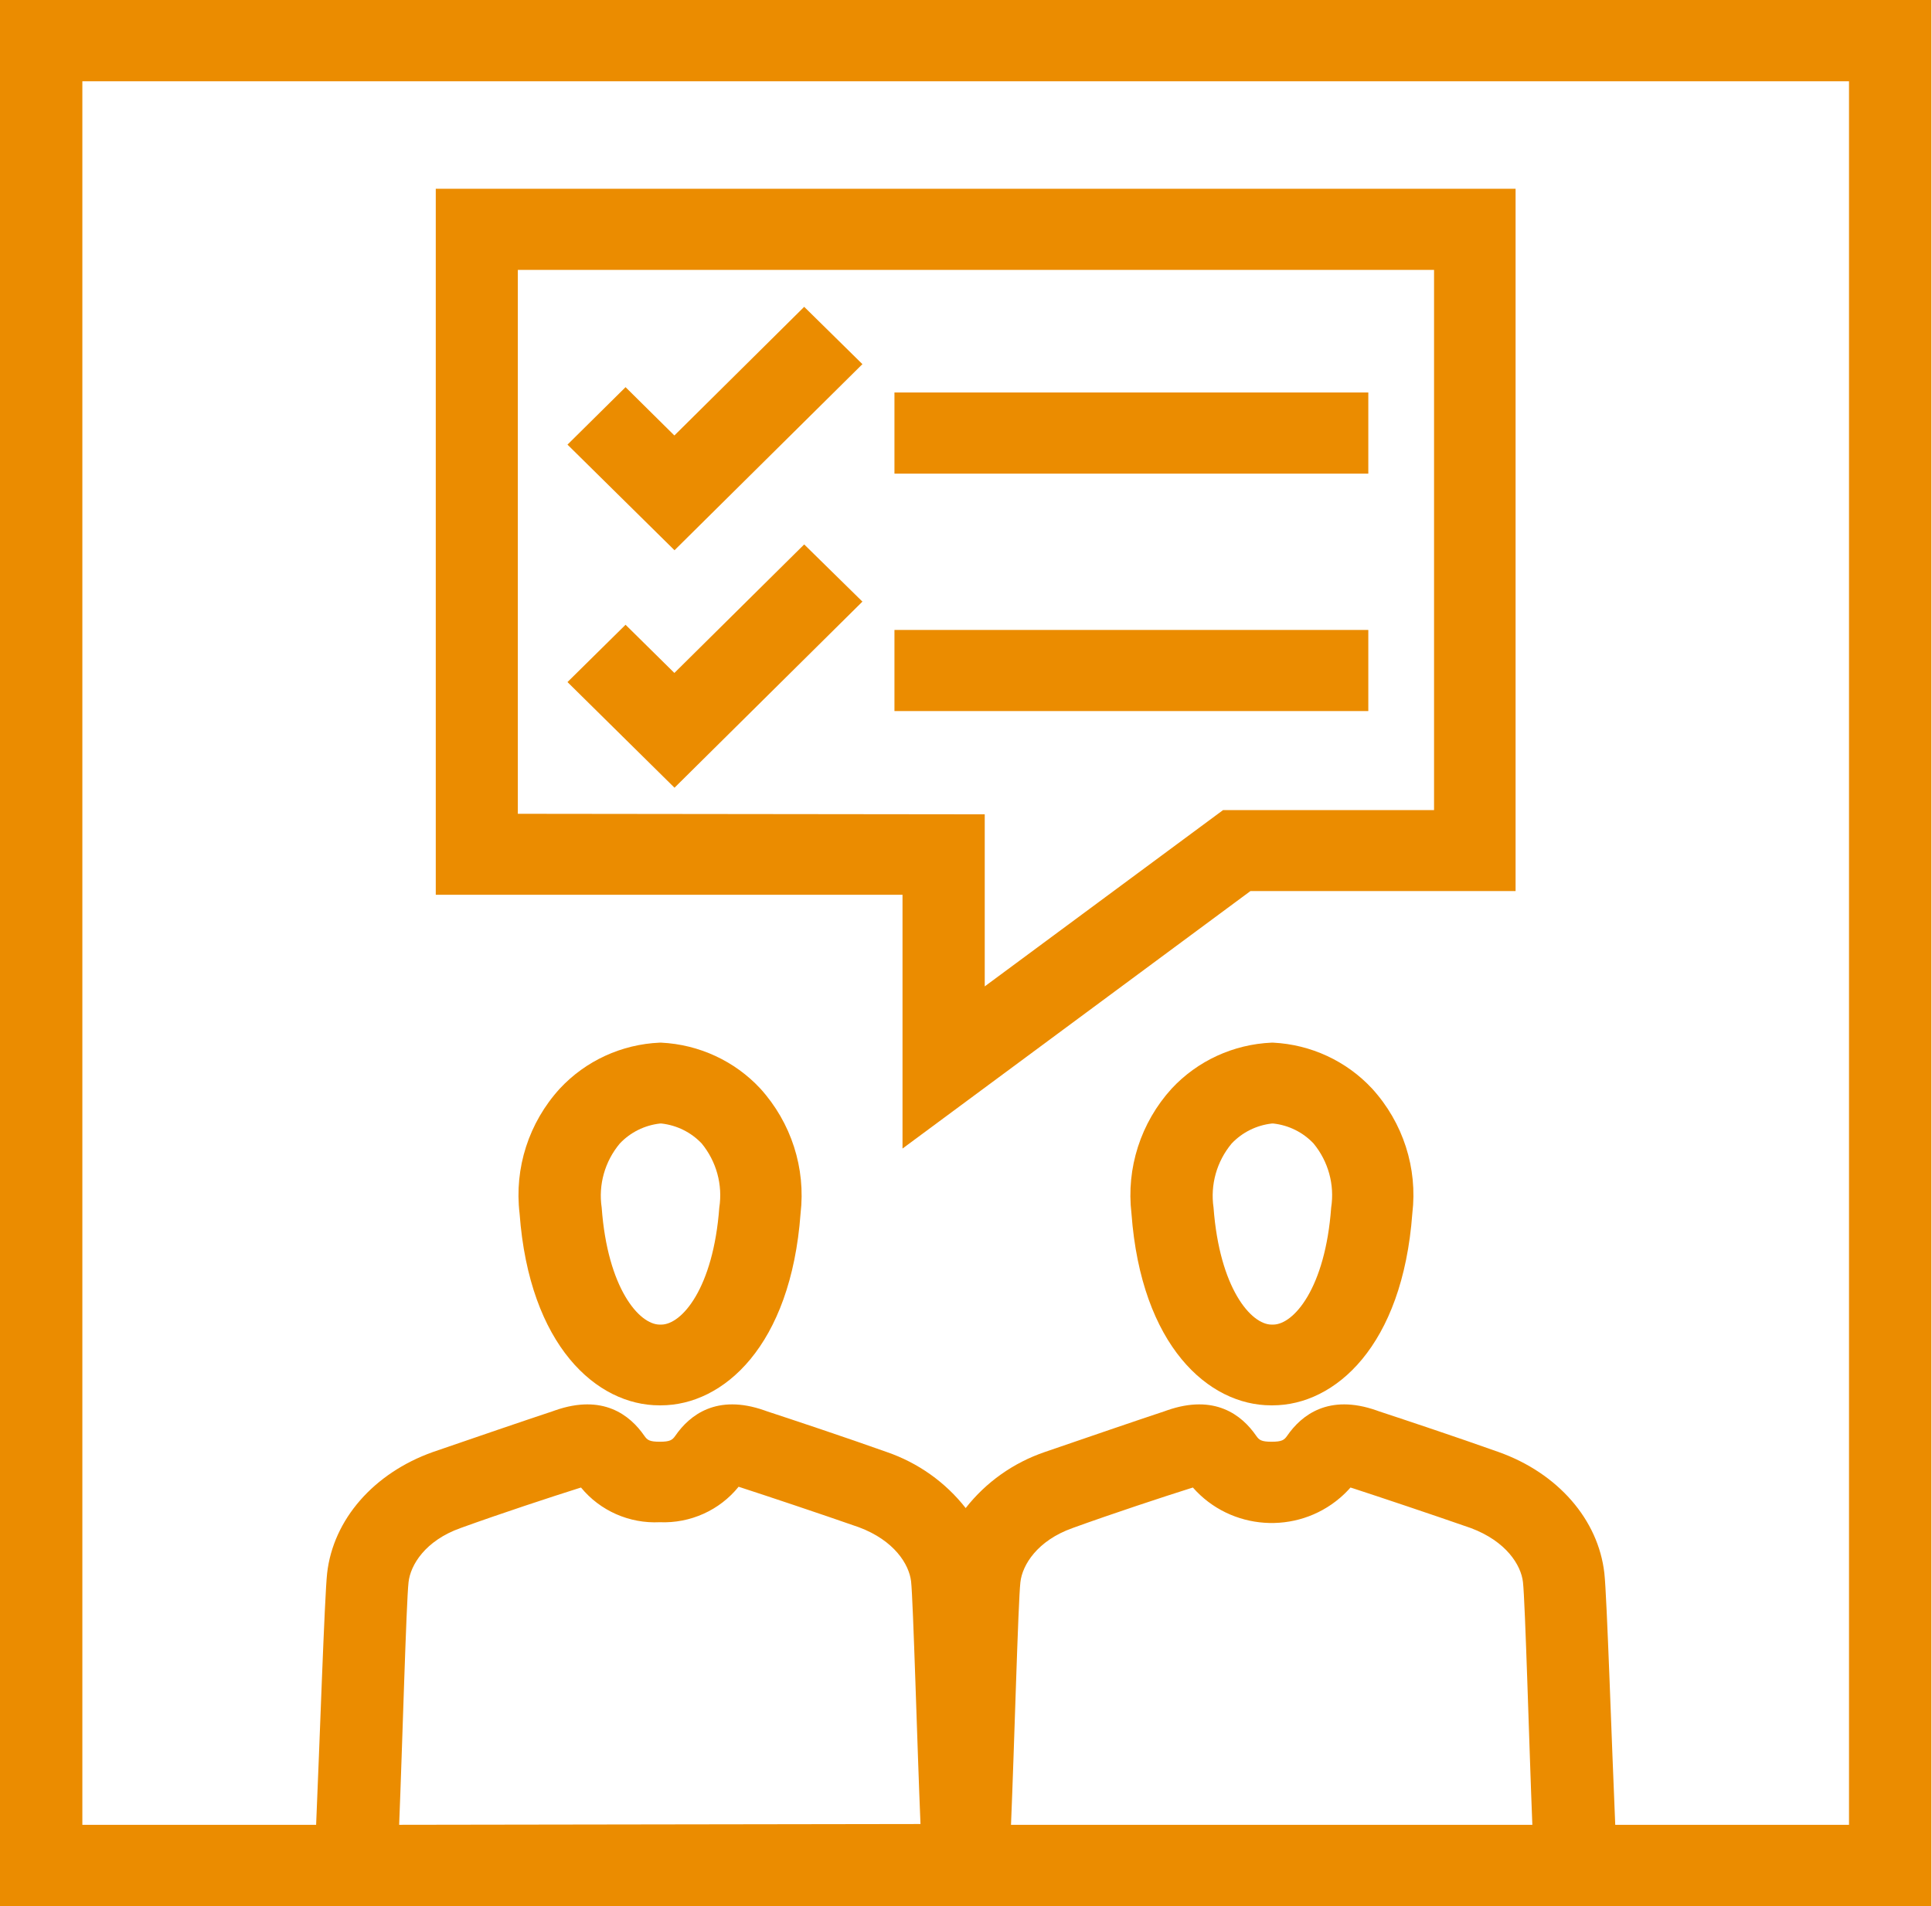 <svg width="76" height="75" xmlns="http://www.w3.org/2000/svg" xmlns:xlink="http://www.w3.org/1999/xlink" xml:space="preserve" overflow="hidden"><defs><clipPath id="clip0"><rect x="867" y="82" width="76" height="75"/></clipPath></defs><g clip-path="url(#clip0)" transform="translate(-867 -82)"><path d="M0 0 0 75 75 75 75 0ZM39.26 71.802C39.385 68.812 39.536 63.036 39.625 62.255 39.698 61.583 40.276 60.62 41.651 60.125 43.214 59.552 45.193 58.891 46.224 58.562L46.323 58.531C47.79 60.221 50.349 60.402 52.039 58.935 52.183 58.81 52.318 58.675 52.443 58.531L52.542 58.562C53.583 58.906 55.536 59.568 57.115 60.125 58.49 60.646 59.068 61.583 59.141 62.255 59.229 63.042 59.385 68.802 59.505 71.802ZM15.5 71.802C15.62 68.812 15.776 63.036 15.865 62.255 15.938 61.583 16.51 60.62 17.885 60.125 19.448 59.552 21.432 58.891 22.463 58.562L22.562 58.531C23.305 59.448 24.441 59.955 25.62 59.896 26.805 59.946 27.943 59.428 28.682 58.5L28.776 58.531C29.818 58.875 31.776 59.536 33.354 60.094 34.729 60.615 35.302 61.552 35.38 62.224 35.464 63.01 35.62 68.771 35.745 71.771ZM71.802 71.802 62.724 71.802C62.594 68.797 62.401 62.792 62.302 61.906 62.068 59.792 60.495 57.964 58.198 57.135 56.583 56.552 54.589 55.88 53.547 55.531L53.448 55.495C51.594 54.839 50.542 55.677 49.984 56.495 49.87 56.661 49.781 56.729 49.38 56.729 48.979 56.729 48.896 56.661 48.781 56.495 48.224 55.677 47.172 54.839 45.318 55.495L45.219 55.531C44.177 55.88 42.182 56.573 40.568 57.135 39.353 57.556 38.286 58.321 37.5 59.339 36.715 58.323 35.65 57.557 34.438 57.135 32.823 56.552 30.828 55.88 29.781 55.531L29.682 55.495C27.833 54.839 26.781 55.677 26.224 56.495 26.109 56.661 26.021 56.729 25.62 56.729 25.219 56.729 25.135 56.661 25.021 56.495 24.463 55.677 23.412 54.839 21.557 55.495L21.458 55.531C20.417 55.88 18.417 56.573 16.807 57.135 14.51 57.964 12.938 59.792 12.703 61.906 12.604 62.797 12.406 68.787 12.276 71.802L3.198 71.802 3.198 3.198 71.802 3.198Z" fill="#EB8C00" transform="matrix(1.013 0 0 1 867 82)"/><path d="M26.188 17.135 24.292 15.234 22.037 17.495 26.193 21.651 33.49 14.328 31.229 12.073 26.188 17.135Z" fill="#EB8C00" transform="matrix(1.013 0 0 1 867 82)"/><path d="M26.188 26.479 24.292 24.583 22.037 26.838 26.193 30.995 33.49 23.672 31.229 21.422 26.188 26.479Z" fill="#EB8C00" transform="matrix(1.013 0 0 1 867 82)"/><path d="M25.677 41.026 25.62 41.026C24.138 41.091 22.743 41.741 21.74 42.833 20.535 44.171 19.966 45.963 20.177 47.75 20.557 52.958 23.177 55.297 25.604 55.297L25.662 55.297C28.088 55.297 30.708 52.964 31.088 47.75 31.294 45.963 30.725 44.174 29.526 42.833 28.531 41.748 27.148 41.099 25.677 41.026ZM27.932 47.516C27.698 50.693 26.474 52.12 25.677 52.12L25.62 52.12C24.823 52.12 23.594 50.693 23.365 47.516 23.232 46.614 23.488 45.698 24.068 44.995 24.478 44.555 25.032 44.276 25.63 44.208L25.688 44.208C26.285 44.276 26.84 44.555 27.25 44.995 27.821 45.702 28.069 46.617 27.932 47.516Z" fill="#EB8C00" transform="matrix(1.013 0 0 1 867 82)"/><path d="M49.438 41.026 49.38 41.026C47.898 41.091 46.503 41.741 45.5 42.833 44.298 44.172 43.73 45.963 43.938 47.75 44.318 52.958 46.932 55.297 49.359 55.297L49.417 55.297C51.844 55.297 54.464 52.964 54.844 47.75 55.055 45.963 54.486 44.171 53.281 42.833 52.287 41.749 50.906 41.1 49.438 41.026ZM51.693 47.516C51.464 50.693 50.234 52.12 49.438 52.12L49.38 52.12C48.583 52.12 47.359 50.693 47.125 47.516 46.994 46.614 47.25 45.699 47.828 44.995 48.239 44.555 48.793 44.276 49.391 44.208L49.448 44.208C50.046 44.275 50.6 44.554 51.01 44.995 51.583 45.701 51.831 46.617 51.693 47.516Z" fill="#EB8C00" transform="matrix(1.013 0 0 1 867 82)"/><path d="M34.734 15.443 53.135 15.443 53.135 18.635 34.734 18.635Z" fill="#EB8C00" transform="matrix(1.013 0 0 1 867 82)"/><path d="M34.734 24.787 53.135 24.787 53.135 27.979 34.734 27.979Z" fill="#EB8C00" transform="matrix(1.013 0 0 1 867 82)"/><path d="M35.047 45.193 48.557 35.062 58.854 35.062 58.854 7.427 16.922 7.427 16.922 35.208 35.047 35.208ZM20.109 32.021 20.109 10.62 55.688 10.62 55.688 31.875 47.495 31.875 38.24 38.812 38.24 32.042Z" fill="#EB8C00" transform="matrix(1.013 0 0 1 867 82)"/></g></svg>